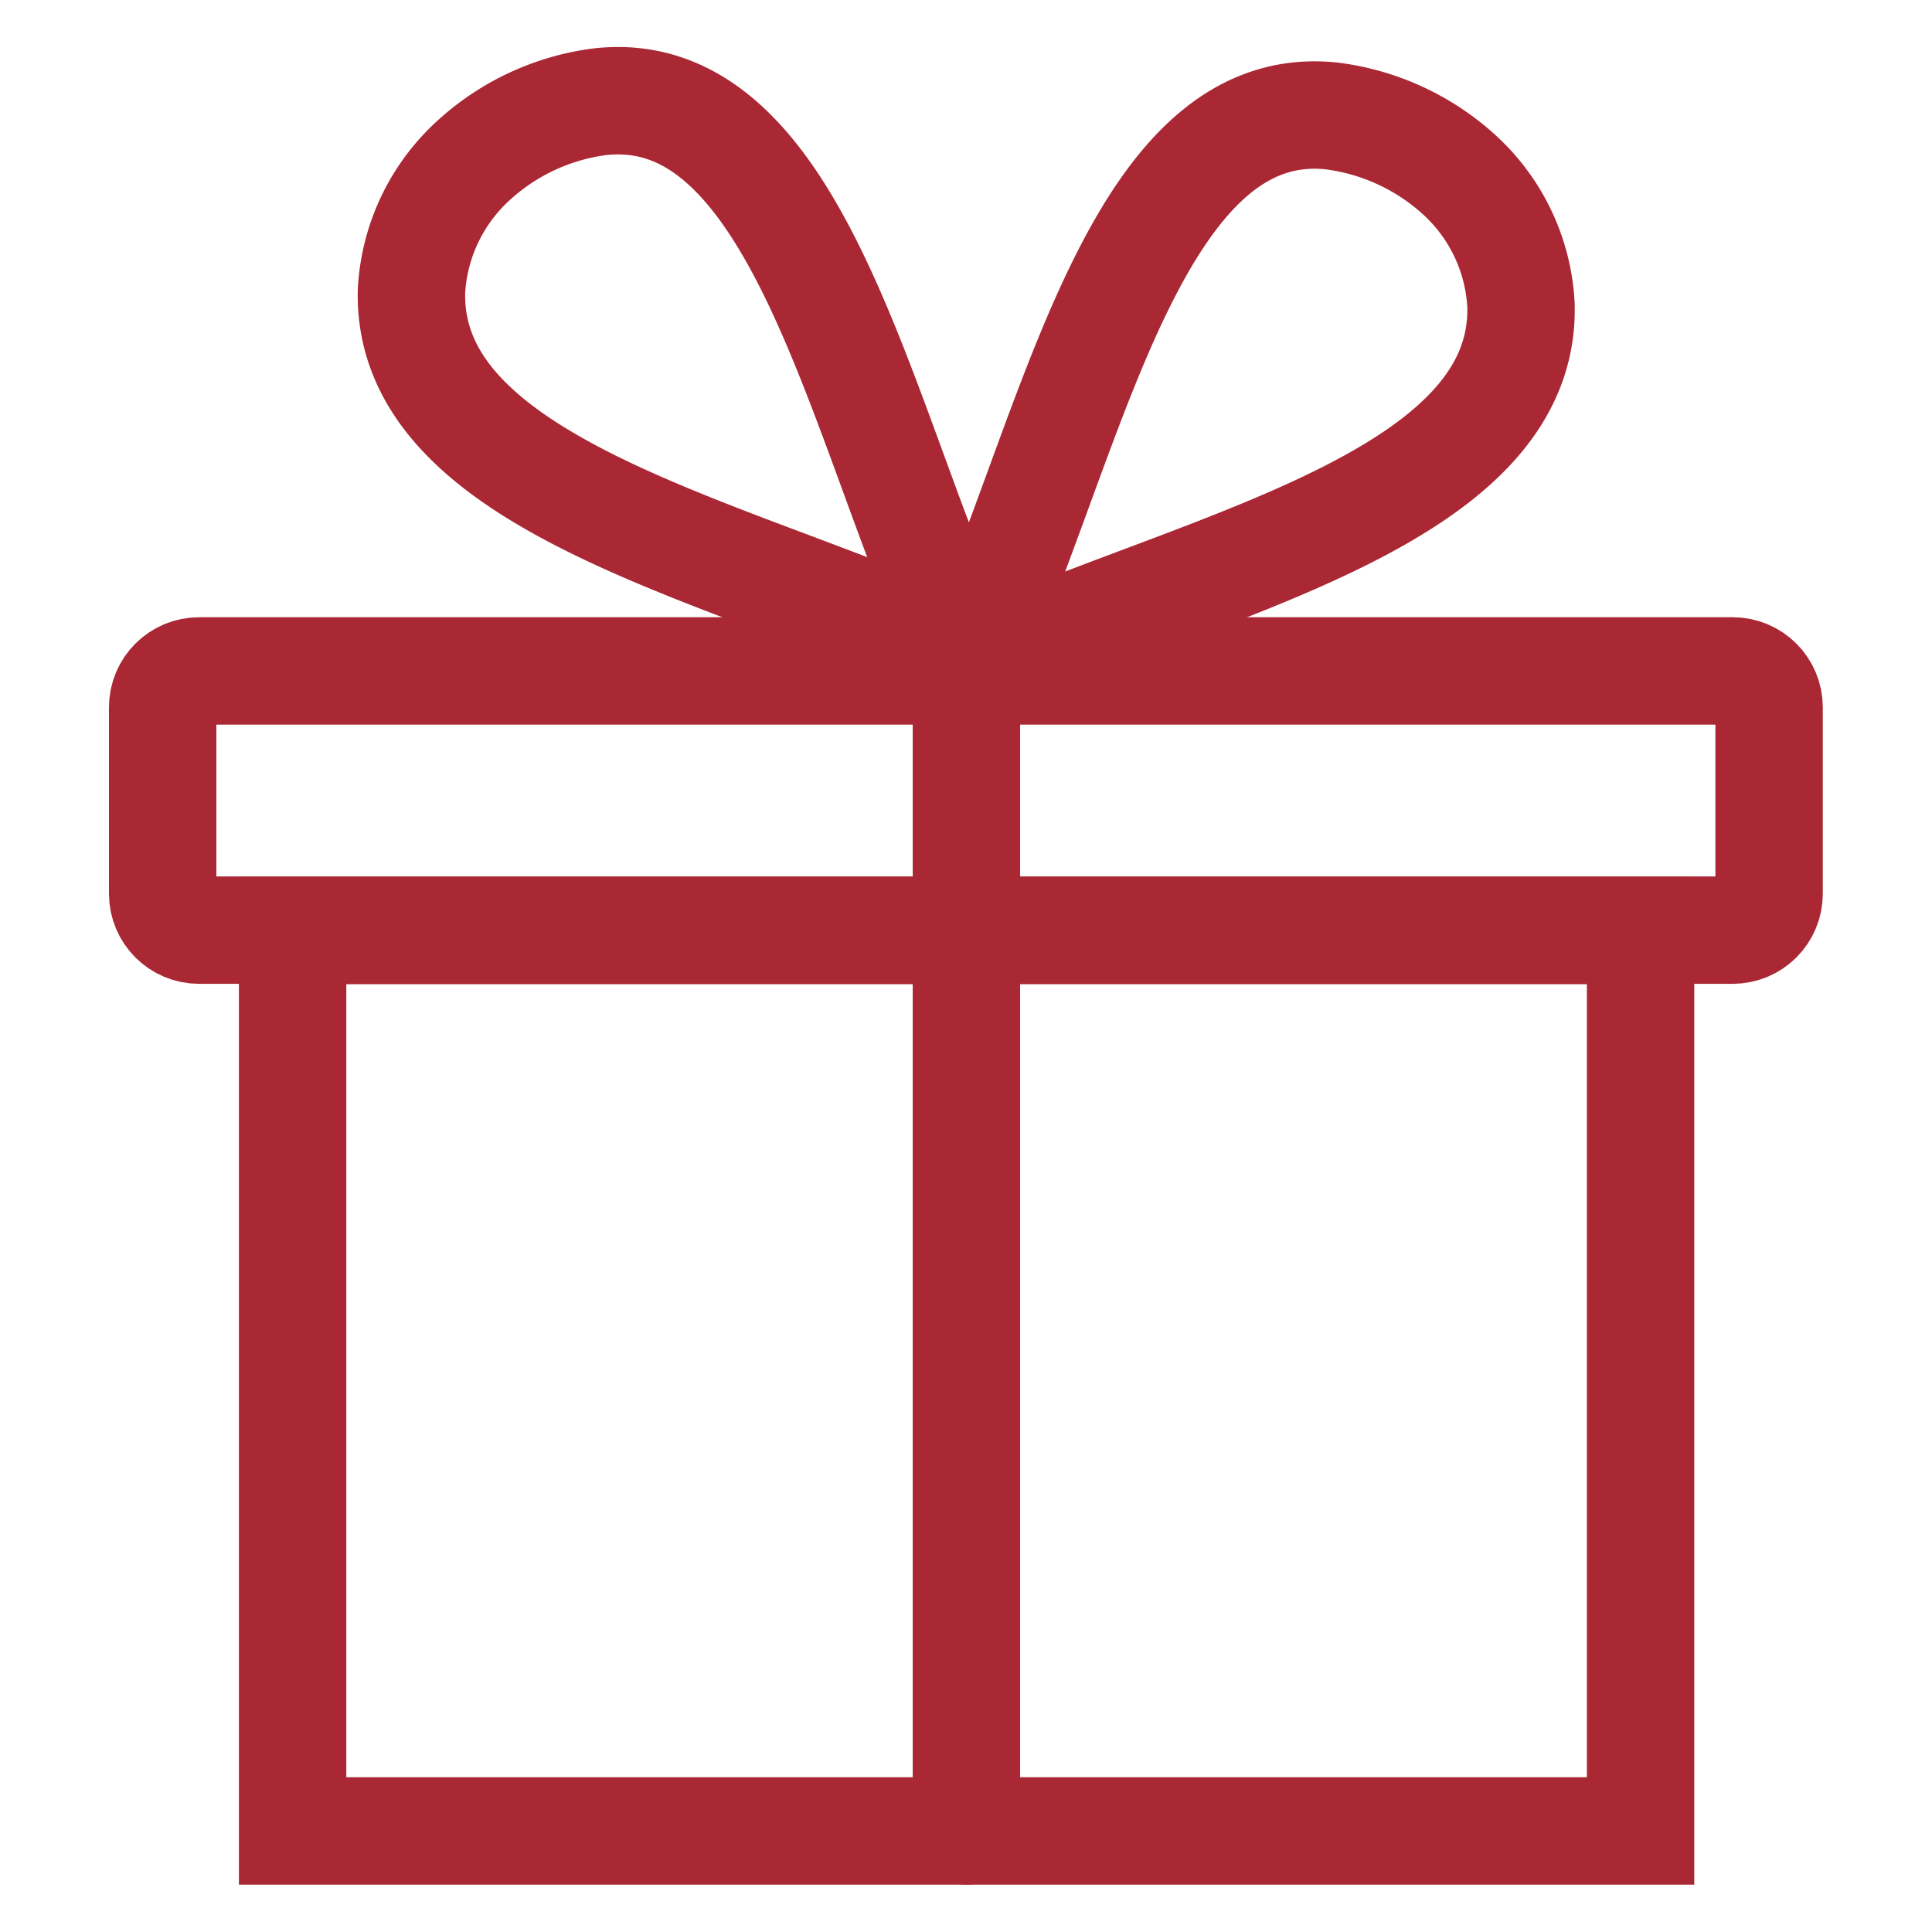 <?xml version="1.0" encoding="UTF-8" standalone="no"?>
<!-- Uploaded to: SVG Repo, www.svgrepo.com, Generator: SVG Repo Mixer Tools -->

<svg
   width="800px"
   height="800px"
   viewBox="0 0 64 64"
   stroke-width="3"
   stroke="#000000"
   fill="none"
   version="1.1"
   id="svg3"
   sodipodi:docname="icon regalo1.svg"
   inkscape:version="1.3.2 (091e20e, 2023-11-25, custom)"
   xmlns:inkscape="http://www.inkscape.org/namespaces/inkscape"
   xmlns:sodipodi="http://sodipodi.sourceforge.net/DTD/sodipodi-0.dtd"
   xmlns="http://www.w3.org/2000/svg"
   xmlns:svg="http://www.w3.org/2000/svg">
  <defs
     id="defs3" />
  <sodipodi:namedview
     id="namedview3"
     pagecolor="#ffffff"
     bordercolor="#eeeeee"
     borderopacity="1"
     inkscape:showpageshadow="0"
     inkscape:pageopacity="0"
     inkscape:pagecheckerboard="0"
     inkscape:deskcolor="#d1d1d1"
     inkscape:zoom="0.66998368"
     inkscape:cx="288.06672"
     inkscape:cy="352.24739"
     inkscape:window-width="1920"
     inkscape:window-height="1009"
     inkscape:window-x="1272"
     inkscape:window-y="-8"
     inkscape:window-maximized="1"
     inkscape:current-layer="svg3" />
  <g
     id="g3"
     style="fill:none;stroke:#aa2734;stroke-opacity:1"
     transform="matrix(1.186,0,0,1.186,-5.95,-5.954)">
    <path
       id="rect1"
       style="fill:none;stroke-linecap:round;stroke:#aa2734;stroke-opacity:1"
       d="M 13.19,31.01 H 50.84 V 56.16 H 13.19 Z" />
    <path
       id="rect2"
       style="fill:none;stroke-linecap:round;stroke:#aa2734;stroke-opacity:1"
       d="m 10.58,23.76 h 42.83 c 0.565,0 1.02,0.455 1.02,1.02 v 5.2 c 0,0.565 -0.455,1.02 -1.02,1.02 H 10.58 C 10.015,31 9.56,30.545 9.56,29.98 v -5.2 c 0,-0.565 0.455,-1.02 1.02,-1.02 z" />
    <path
       d="m 45.73,9.86 a 6.5,6.5 0 0 0 -3.51,-1.6 c -5.29,-0.57 -7.08,8.12 -9.7,14.33 a 0.5,0.5 0 0 0 0.65,0.65 C 39.34,20.62 47.63,18.77 47.5,13.55 A 5.3,5.3 0 0 0 45.73,9.86 Z"
       stroke-linecap="round"
       id="path2"
       style="fill:none;stroke:#aa2734;stroke-opacity:1" />
    <path
       d="m 21.79,7.86 a 6.44,6.44 0 0 0 -3.5,1.6 5.32,5.32 0 0 0 -1.78,3.69 c -0.13,5.22 8.16,7.07 14.33,9.69 a 0.5,0.5 0 0 0 0.65,-0.65 C 28.87,16 27.08,7.29 21.79,7.86 Z"
       stroke-linecap="round"
       id="path3"
       style="fill:none;stroke:#aa2734;stroke-opacity:1" />
    <path
       id="line3"
       style="fill:none;stroke-linecap:round;stroke:#aa2734;stroke-opacity:1"
       d="M 32.01,23.36 V 56.16" />
  </g>
</svg>
